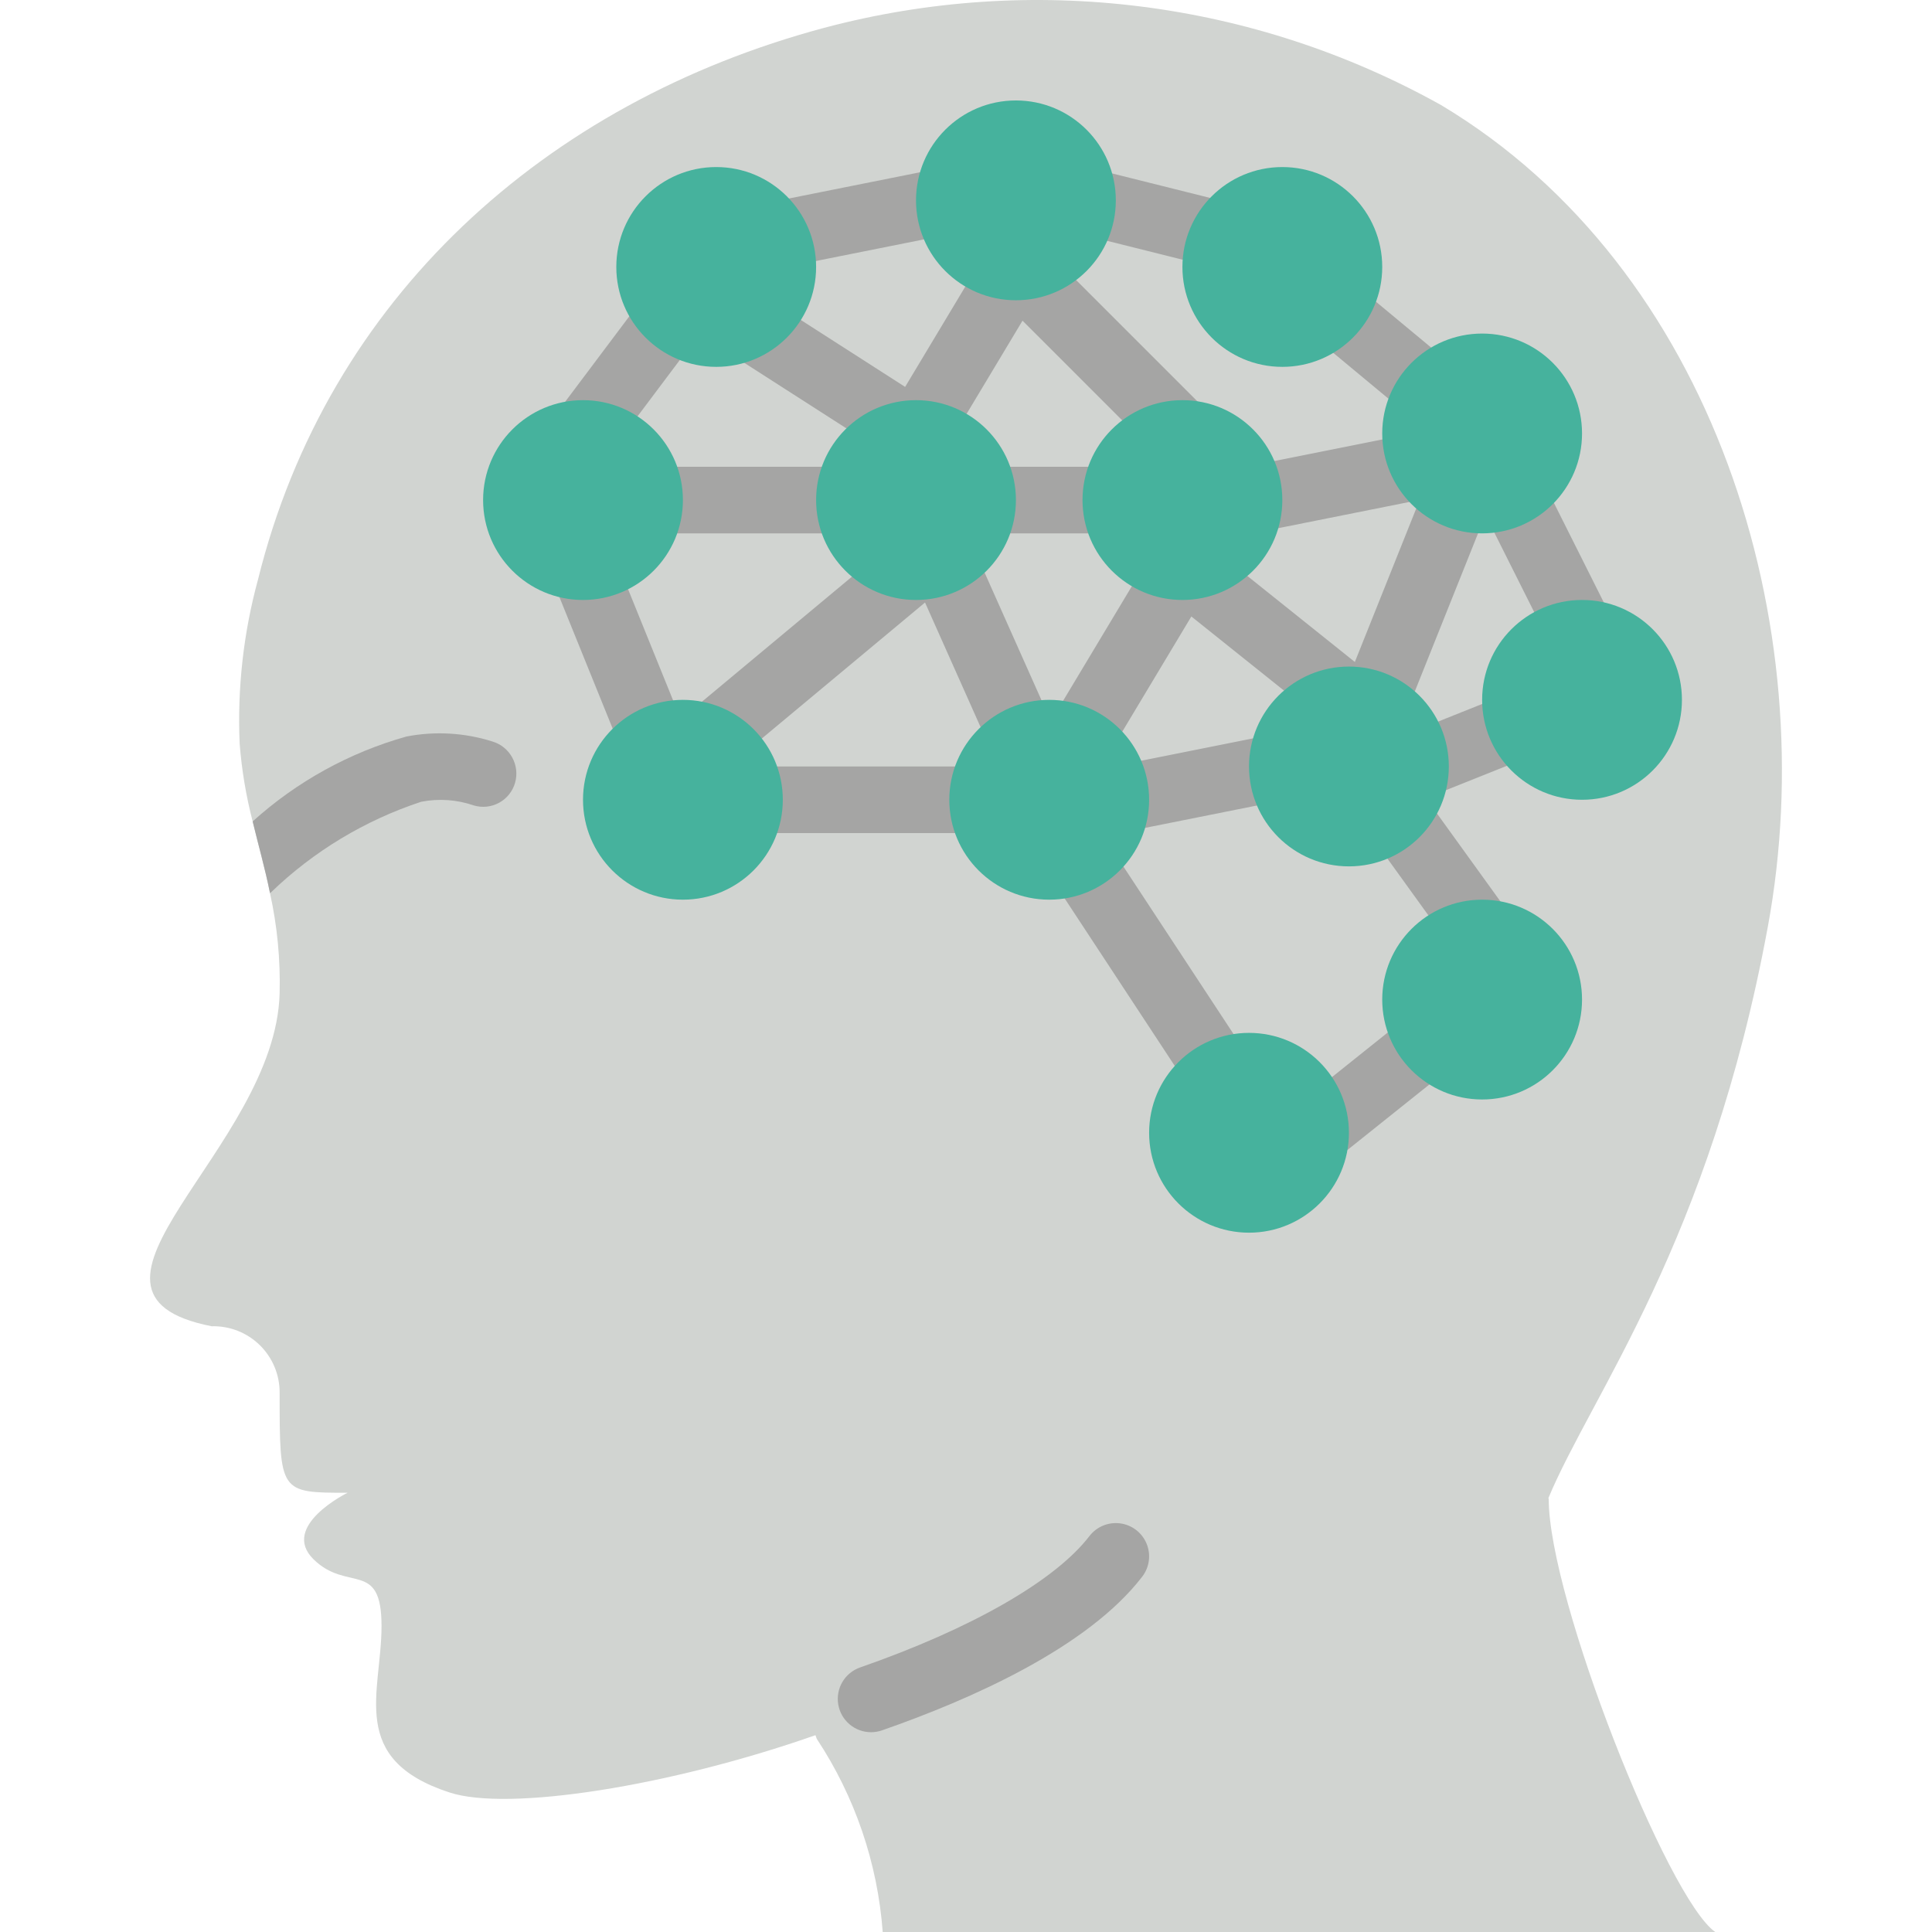 <?xml version="1.0" encoding="iso-8859-1"?>
<!-- Generator: Adobe Illustrator 19.0.0, SVG Export Plug-In . SVG Version: 6.00 Build 0)  -->
<svg version="1.1" id="Capa_1" xmlns="http://www.w3.org/2000/svg" xmlns:xlink="http://www.w3.org/1999/xlink" x="0px" y="0px"
	 viewBox="0 0 512.146 512.146" style="enable-background:new 0 0 512.146 512.146;" xml:space="preserve">
<g transform="translate(-1 -1)">
	<path style="fill:#D1D4D1;" d="M469.633,246.641c-15.448,83.862-46.698,123.939-58.175,151.481l0.088,0.265
		c0,26.483,31.515,105.931,44.138,114.759h-220.69c-1.351-18.281-7.369-35.909-17.479-51.2l-0.353-0.971
		c-38.488,13.506-81.39,20.303-97.015,15.183c-27.013-8.828-18.008-26.483-18.008-44.138s-9.004-8.828-18.008-17.655
		c-9.004-8.828,9.004-17.655,9.004-17.655c-18.008,0-18.008,0-18.008-26.483c0.035-4.755-1.862-9.32-5.258-12.649
		c-3.395-3.329-7.997-5.136-12.751-5.006c-44.932-8.828,16.949-46.875,18.008-88.276c0.229-8.928-0.631-17.851-2.561-26.571
		c-1.324-6.621-3.09-12.712-4.589-18.979c-1.748-6.742-2.9-13.625-3.444-20.568c-0.643-14.671,0.994-29.352,4.855-43.52
		C87.84,80.065,145.571,28.158,219.458,8.385c55.117-14.661,113.775-7.317,163.576,20.48
		C455.42,72.208,484.374,166.752,469.633,246.641z"/>
	<g>
		<path style="fill:#A5A5A4;" d="M231.909,460.185c-4.307-0.002-7.984-3.111-8.702-7.357c-0.719-4.246,1.731-8.392,5.797-9.811
			c29.534-10.284,51.681-22.974,60.784-34.819c1.92-2.501,5.029-3.787,8.155-3.375c3.126,0.413,5.794,2.462,7,5.375
			c1.206,2.913,0.766,6.249-1.155,8.75c-14.491,18.866-45.509,32.569-68.974,40.741
			C233.881,460.017,232.898,460.184,231.909,460.185z"/>
		<path style="fill:#A5A5A4;" d="M137.539,208.506c-0.643,2.256-2.163,4.16-4.219,5.288c-2.057,1.128-4.479,1.385-6.727,0.715
			c-4.482-1.548-9.294-1.883-13.948-0.971c-14.906,4.912-28.514,13.119-39.812,24.011c-0.088,0.088-0.177,0.177-0.265,0.177
			c-1.324-6.621-3.09-12.712-4.589-18.979c11.674-10.552,25.633-18.257,40.783-22.51c7.584-1.464,15.413-1.008,22.776,1.324
			C136.196,198.95,138.872,203.83,137.539,208.506z"/>
		<path style="fill:#A5A5A4;" d="M374.616,270.112l-30.371,24.276c-2.485,1.961-3.729,5.103-3.26,8.234
			c0.468,3.131,2.577,5.771,5.527,6.919c2.95,1.149,6.289,0.63,8.751-1.36l30.371-24.276c2.485-1.961,3.729-5.103,3.26-8.234
			c-0.468-3.131-2.577-5.771-5.527-6.919C380.417,267.603,377.078,268.122,374.616,270.112z"/>
		<path style="fill:#A5A5A4;" d="M428.262,164.913l-18.629-37.164c-2.188-4.353-7.487-6.113-11.845-3.935
			c-1.43,0.764-2.615,1.919-3.416,3.329c-2.026-3.149-5.954-4.489-9.483-3.234c0.018-0.303,0.019-0.606,0.002-0.909
			c-0.454-2.298-1.805-4.321-3.755-5.62c-1.95-1.299-4.337-1.768-6.633-1.302l-44.138,8.828c-4.447,0.892-7.494,5.008-7.049,9.522
			c0.445,4.514,4.238,7.955,8.774,7.961c0.585-0.001,1.168-0.058,1.741-0.172l43.507-8.702l-17.184,42.964l-40.193-32.155
			c-1.989-1.592-4.569-2.248-7.077-1.797s-4.699,1.962-6.01,4.146l-26.483,44.138c-0.279,0.572-0.493,1.173-0.637,1.793
			L259.03,146.12c-0.952-2.139-2.716-3.811-4.902-4.649c-2.186-0.838-4.616-0.772-6.753,0.184c-0.563,0.31-1.089,0.684-1.567,1.113
			c-2.667-0.691-5.503-0.072-7.64,1.667l-52.966,44.138c-1.546,1.33-2.574,3.162-2.903,5.175L163.728,147.9
			c-1.831-4.518-6.978-6.697-11.496-4.866c-4.518,1.831-6.697,6.978-4.866,11.496l18.629,45.992c0.875,2.172,2.578,3.907,4.735,4.82
			s4.588,0.93,6.757,0.046c2.841-1.186,4.843-3.787,5.261-6.837c0.306,0.884,0.753,1.713,1.325,2.453
			c3.124,3.746,8.692,4.252,12.44,1.129l49.699-41.416l17.714,39.731c0.949,2.141,2.713,3.816,4.9,4.654
			c2.187,0.838,4.618,0.77,6.755-0.189c2.293-1.039,4.023-3.02,4.743-5.432c0.697,1.408,1.766,2.598,3.093,3.44
			c4.18,2.509,9.603,1.154,12.112-3.026l21.284-35.478l36.25,28.999c2.053,1.615,4.724,2.219,7.273,1.645
			c0.464,0.381,0.968,0.711,1.503,0.984c2.174,0.872,4.606,0.843,6.759-0.08c2.153-0.923,3.85-2.666,4.716-4.842l21.455-53.642
			l17.718,35.344c1.408,2.828,4.22,4.688,7.374,4.876c3.154,0.188,6.167-1.323,7.902-3.964
			C429.497,171.099,429.688,167.733,428.262,164.913L428.262,164.913z"/>
		<path style="fill:#A5A5A4;" d="M294.366,223.961c-2.678-4.076-8.153-5.208-12.228-2.53s-5.208,8.153-2.53,12.229l37.259,56.672
			c2.678,4.076,8.153,5.208,12.229,2.53c4.075-2.678,5.208-8.153,2.53-12.228L294.366,223.961z"/>
		<path style="fill:#A5A5A4;" d="M400.771,184.862l-27.81,11.121c-4.527,1.81-6.731,6.946-4.922,11.474
			c0.145,0.28,0.305,0.552,0.481,0.814c-0.945,0.247-1.842,0.653-2.653,1.199c-1.899,1.369-3.176,3.438-3.55,5.749
			c-0.373,2.311,0.187,4.676,1.558,6.574l22.862,31.69c1.845,2.556,4.913,3.934,8.05,3.615c3.136-0.32,5.864-2.288,7.155-5.164
			c1.291-2.876,0.95-6.222-0.894-8.778l-22.121-30.662c0.194-0.063,0.394-0.037,0.586-0.114l27.81-11.121
			c4.524-1.812,6.724-6.946,4.916-11.471C410.43,185.262,405.298,183.058,400.771,184.862L400.771,184.862z"/>
		<path style="fill:#A5A5A4;" d="M285.823,62.676l35.31,8.828c4.717,1.147,9.475-1.73,10.651-6.44
			c1.176-4.71-1.672-9.485-6.375-10.69l-35.31-8.828c-4.717-1.147-9.475,1.73-10.651,6.44
			C278.272,56.697,281.12,61.472,285.823,62.676z"/>
		<path style="fill:#A5A5A4;" d="M208.503,71.767c0.585-0.001,1.168-0.058,1.741-0.172l44.138-8.828
			c3.1-0.611,5.637-2.833,6.652-5.825s0.353-6.299-1.736-8.67c-2.089-2.371-5.285-3.445-8.382-2.815l-44.138,8.828
			c-4.447,0.892-7.494,5.008-7.049,9.522C200.176,68.319,203.968,71.761,208.503,71.767z"/>
		<path style="fill:#A5A5A4;" d="M155.538,124.732c2.78,0.005,5.4-1.302,7.069-3.526l23.397-31.16
			c1.906-2.522,2.318-5.87,1.081-8.779c-1.237-2.909-3.935-4.935-7.073-5.311c-3.138-0.377-6.239,0.953-8.129,3.487l-23.396,31.159
			c-2.008,2.673-2.333,6.252-0.84,9.244C149.139,122.838,152.194,124.73,155.538,124.732z"/>
		<path style="fill:#A5A5A4;" d="M261.478,204.181h-61.793c-4.875,0-8.828,3.952-8.828,8.828s3.952,8.828,8.828,8.828h61.793
			c4.875,0,8.828-3.952,8.828-8.828S266.353,204.181,261.478,204.181z"/>
		<path style="fill:#A5A5A4;" d="M374.745,111.4c2.427,2.014,5.744,2.581,8.702,1.486c2.958-1.095,5.107-3.684,5.638-6.793
			c0.531-3.109-0.637-6.265-3.064-8.279l-25.948-21.543c-2.427-2.014-5.744-2.581-8.702-1.486c-2.958,1.095-5.107,3.684-5.638,6.793
			c-0.531,3.109,0.637,6.265,3.064,8.279L374.745,111.4z"/>
		<path style="fill:#A5A5A4;" d="M173.202,124.732c-4.875,0-8.828,3.952-8.828,8.828c0,4.875,3.952,8.828,8.828,8.828h52.966
			c4.875,0,8.828-3.952,8.828-8.828c0-4.875-3.952-8.828-8.828-8.828H173.202z"/>
		<path style="fill:#A5A5A4;" d="M261.478,124.732c-4.875,0-8.828,3.952-8.828,8.828c0,4.875,3.952,8.828,8.828,8.828h35.31
			c4.875,0,8.828-3.952,8.828-8.828c0-4.875-3.952-8.828-8.828-8.828H261.478z"/>
		<path style="fill:#A5A5A4;" d="M298.521,221.663l44.138-8.828c4.767-0.969,7.852-5.613,6.897-10.383
			c-0.955-4.77-5.589-7.868-10.362-6.928l-44.138,8.828c-4.447,0.892-7.494,5.008-7.049,9.521c0.445,4.513,4.238,7.955,8.773,7.961
			C297.364,221.835,297.947,221.777,298.521,221.663z"/>
		<path style="fill:#A5A5A4;" d="M194.478,94.732l44.578,28.604l0.144,0.066l0.079,0.072c0.446,0.239,0.912,0.438,1.392,0.595
			c0.261,0.1,0.504,0.254,0.769,0.329c0.772,0.22,1.57,0.332,2.373,0.335c0.737-0.001,1.471-0.095,2.184-0.277
			c0.238-0.061,0.456-0.185,0.689-0.265c0.467-0.142,0.921-0.323,1.358-0.54c0.259-0.164,0.508-0.341,0.749-0.531
			c0.371-0.232,0.724-0.492,1.056-0.777c0.226-0.241,0.439-0.494,0.637-0.758c0.277-0.286,0.533-0.59,0.767-0.912l0.039-0.1
			l0.099-0.124l20.664-34.444l36.147,36.142c2.223,2.264,5.49,3.16,8.556,2.348c3.067-0.812,5.462-3.207,6.274-6.274
			c0.812-3.067-0.085-6.333-2.348-8.556l-44.138-44.138c-1.921-1.923-4.622-2.853-7.32-2.522c-2.698,0.332-5.093,1.889-6.491,4.22
			l-21.802,36.337L204.012,79.87c-4.104-2.622-9.555-1.426-12.185,2.673S190.384,92.096,194.478,94.732L194.478,94.732z"/>
	</g>
	<g>
		<circle style="fill:#46B29D;" cx="270.305" cy="54.112" r="26.483"/>
		<circle style="fill:#46B29D;" cx="243.823" cy="133.56" r="26.483"/>
		<circle style="fill:#46B29D;" cx="314.443" cy="133.56" r="26.483"/>
		<circle style="fill:#46B29D;" cx="358.581" cy="204.181" r="26.483"/>
		<circle style="fill:#46B29D;" cx="190.857" cy="71.767" r="26.483"/>
		<circle style="fill:#46B29D;" cx="155.547" cy="133.56" r="26.483"/>
		<circle style="fill:#46B29D;" cx="182.03" cy="213.008" r="26.483"/>
		<circle style="fill:#46B29D;" cx="279.133" cy="213.008" r="26.483"/>
		<circle style="fill:#46B29D;" cx="420.374" cy="186.525" r="26.483"/>
		<circle style="fill:#46B29D;" cx="393.892" cy="115.905" r="26.483"/>
		<circle style="fill:#46B29D;" cx="340.926" cy="71.767" r="26.483"/>
		<circle style="fill:#46B29D;" cx="332.099" cy="301.284" r="26.483"/>
		<circle style="fill:#46B29D;" cx="393.892" cy="265.974" r="26.483"/>
	</g>
</g>
<g>
</g>
<g>
</g>
<g>
</g>
<g>
</g>
<g>
</g>
<g>
</g>
<g>
</g>
<g>
</g>
<g>
</g>
<g>
</g>
<g>
</g>
<g>
</g>
<g>
</g>
<g>
</g>
<g>
</g>
</svg>
